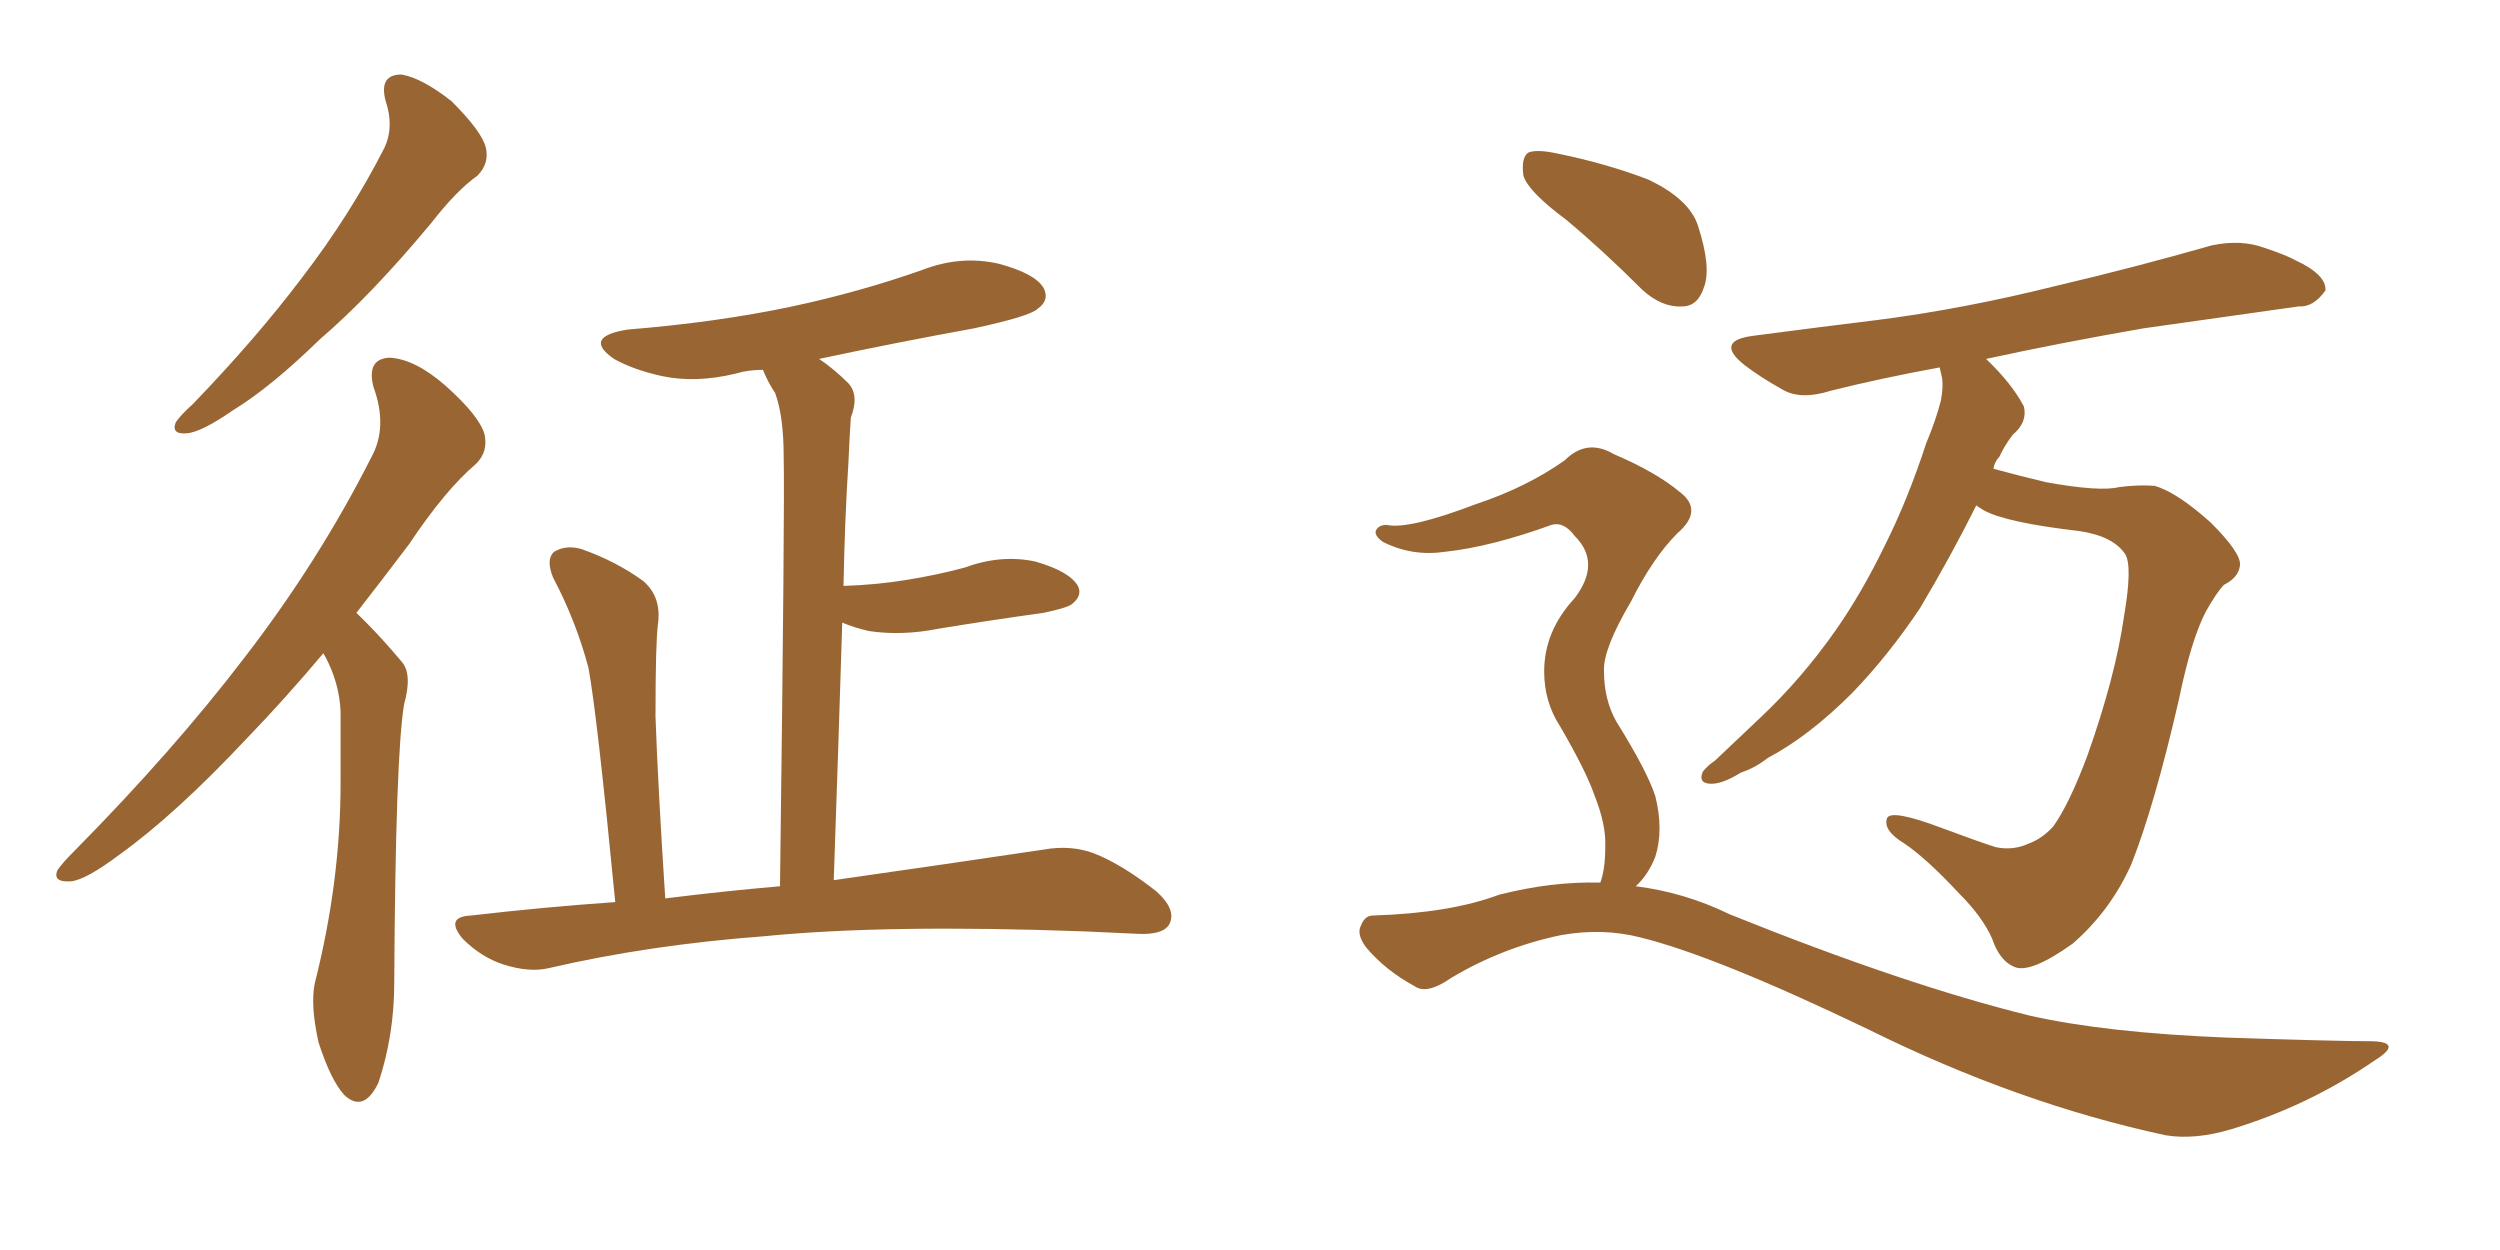 <svg xmlns="http://www.w3.org/2000/svg" xmlns:xlink="http://www.w3.org/1999/xlink" width="300" height="150"><path fill="#996633" padding="10" d="M46.29 12.16L46.29 12.16Q45.41 8.94 48.19 8.94L48.19 8.94Q50.68 9.38 54.20 12.16L54.20 12.16Q57.86 15.82 58.30 17.72L58.30 17.72Q58.74 19.63 57.28 21.09L57.28 21.09Q54.79 22.85 51.71 26.81L51.71 26.81Q44.53 35.45 38.38 40.72L38.38 40.72Q32.52 46.44 27.98 49.22L27.98 49.22Q24.17 51.86 22.41 52.00L22.41 52.00Q20.51 52.15 21.09 50.68L21.09 50.68Q21.68 49.80 23.14 48.49L23.14 48.49Q30.76 40.58 36.18 33.40L36.18 33.40Q42.04 25.78 46.14 17.72L46.14 17.72Q47.31 15.23 46.29 12.16ZM38.82 78.37L38.82 78.37Q34.13 83.94 29.74 88.48L29.74 88.48Q21.09 97.71 14.36 102.54L14.36 102.54Q10.25 105.62 8.50 105.76L8.50 105.76Q6.30 105.91 6.88 104.44L6.88 104.44Q7.47 103.56 8.94 102.10L8.94 102.10Q20.80 90.09 29.30 78.96L29.30 78.96Q38.23 67.38 44.53 54.93L44.53 54.93Q46.58 51.27 44.82 46.44L44.82 46.44Q43.95 43.07 46.73 42.92L46.73 42.92Q49.80 43.07 53.47 46.29L53.47 46.29Q57.57 49.95 58.15 52.15L58.15 52.15Q58.59 54.20 57.13 55.66L57.13 55.66Q53.47 58.74 49.07 65.33L49.07 65.33Q45.85 69.58 42.77 73.54L42.77 73.54Q43.36 74.12 43.95 74.71L43.95 74.71Q45.85 76.61 48.19 79.39L48.19 79.39Q49.51 80.86 48.49 84.52L48.49 84.52Q47.46 90.67 47.31 117.92L47.31 117.92Q47.31 124.22 45.41 129.93L45.41 129.93Q43.65 133.59 41.31 131.40L41.31 131.40Q39.70 129.64 38.23 125.10L38.23 125.10Q37.21 120.56 37.79 117.92L37.79 117.92Q40.87 105.76 40.87 93.90L40.87 93.90Q40.87 89.79 40.87 85.40L40.87 85.40Q40.72 81.88 38.96 78.66L38.96 78.66Q38.82 78.52 38.82 78.37ZM73.83 108.25L73.83 108.25L73.83 108.25Q71.63 85.55 70.61 80.13L70.61 80.13Q69.14 74.56 66.36 69.29L66.36 69.29Q65.48 67.09 66.50 66.21L66.50 66.21Q67.97 65.33 69.87 65.92L69.87 65.92Q73.97 67.38 77.20 69.73L77.20 69.73Q79.39 71.63 78.96 74.85L78.96 74.85Q78.66 77.05 78.66 85.99L78.66 85.99Q78.96 94.48 79.83 107.81L79.83 107.81Q86.87 106.93 93.60 106.35L93.60 106.35Q94.19 60.21 94.04 54.79L94.04 54.79Q94.04 49.95 93.02 47.17L93.02 47.17Q92.14 45.85 91.55 44.38L91.55 44.38Q89.79 44.38 88.33 44.82L88.33 44.82Q83.50 46.00 79.39 45.12L79.39 45.12Q76.03 44.38 73.68 43.07L73.68 43.07Q69.87 40.43 75.29 39.55L75.29 39.55Q86.13 38.67 95.07 36.77L95.07 36.77Q103.27 35.01 110.74 32.37L110.74 32.37Q115.28 30.62 119.82 31.64L119.82 31.64Q124.22 32.81 125.24 34.57L125.24 34.57Q125.98 36.04 124.51 37.06L124.51 37.06Q123.63 37.94 116.89 39.40L116.89 39.40Q107.23 41.16 98.29 43.07L98.29 43.07Q100.05 44.24 101.81 46.00L101.81 46.00Q103.13 47.46 102.10 50.10L102.10 50.10Q101.95 52.29 101.81 55.52L101.81 55.52Q101.37 62.40 101.22 70.31L101.22 70.31Q105.32 70.17 108.84 69.58L108.84 69.58Q112.50 68.99 115.72 68.12L115.72 68.12Q120.12 66.50 124.22 67.38L124.22 67.38Q128.32 68.55 129.35 70.31L129.35 70.31Q129.93 71.48 128.61 72.51L128.61 72.51Q128.03 72.95 125.24 73.54L125.24 73.54Q118.95 74.41 112.65 75.44L112.65 75.44Q108.25 76.32 104.30 75.73L104.30 75.73Q102.39 75.29 101.07 74.71L101.07 74.71Q100.63 88.92 100.05 105.62L100.05 105.62Q115.43 103.42 125.24 101.95L125.24 101.95Q128.47 101.37 131.25 102.39L131.25 102.39Q134.62 103.71 138.72 106.93L138.72 106.93Q141.21 109.13 140.33 110.89L140.33 110.89Q139.60 112.21 136.52 112.06L136.52 112.06Q133.45 111.91 130.22 111.77L130.22 111.77Q106.35 110.89 91.70 112.35L91.70 112.35Q77.93 113.38 65.92 116.16L65.92 116.16Q63.57 116.75 60.35 115.72L60.35 115.72Q57.71 114.84 55.52 112.65L55.52 112.65Q53.32 110.01 56.54 109.86L56.54 109.86Q65.33 108.84 73.83 108.25ZM187.94 26.37L187.94 26.37Q183.40 23.00 182.81 21.09L182.81 21.09Q182.52 18.90 183.40 18.31L183.40 18.31Q184.42 17.87 187.06 18.46L187.06 18.46Q192.77 19.63 197.75 21.53L197.75 21.53Q202.73 23.88 203.76 27.10L203.76 27.10Q205.37 32.08 204.49 34.42L204.49 34.42Q203.76 36.77 201.86 36.77L201.86 36.77Q199.37 36.91 197.02 34.72L197.02 34.72Q192.33 30.03 187.94 26.37ZM192.04 105.91L192.04 105.91Q192.63 104.30 192.63 101.66L192.63 101.66Q192.77 99.02 191.31 95.36L191.31 95.36Q190.28 92.43 187.21 87.16L187.21 87.16Q185.30 84.23 185.30 80.57L185.30 80.57Q185.30 75.73 188.96 71.78L188.96 71.78Q192.19 67.53 188.96 64.31L188.96 64.31Q187.65 62.55 186.18 62.99L186.18 62.99Q178.86 65.63 173.44 66.21L173.44 66.21Q169.48 66.80 165.97 65.04L165.97 65.04Q164.94 64.31 165.09 63.72L165.09 63.72Q165.38 62.99 166.41 62.99L166.41 62.99Q169.04 63.57 177.10 60.50L177.10 60.50Q183.25 58.45 187.79 55.22L187.79 55.22Q190.43 52.59 193.65 54.49L193.65 54.49Q198.78 56.69 201.56 59.03L201.56 59.03Q204.49 61.23 201.27 64.01L201.27 64.01Q198.34 66.94 195.70 72.22L195.70 72.22Q192.33 77.93 192.48 80.57L192.48 80.57Q192.48 83.94 193.95 86.57L193.95 86.57Q197.61 92.43 198.63 95.51L198.63 95.51Q199.66 99.61 198.63 102.83L198.63 102.83Q197.75 105.03 196.29 106.35L196.29 106.35Q202.15 107.08 207.57 109.72L207.57 109.72Q228.66 118.21 243.60 121.88L243.60 121.88Q252.69 123.93 267.19 124.51L267.19 124.51Q280.37 124.95 284.77 124.95L284.77 124.95Q288.43 125.10 284.91 127.29L284.91 127.29Q277.00 132.71 267.77 135.50L267.77 135.50Q263.38 136.82 259.86 136.23L259.86 136.23Q242.14 132.42 224.12 123.49L224.12 123.49Q205.81 114.70 196.88 112.50L196.88 112.50Q192.33 111.33 187.35 112.21L187.35 112.21Q180.32 113.67 174.17 117.33L174.17 117.33Q171.24 119.38 169.78 118.36L169.78 118.36Q166.26 116.46 163.92 113.67L163.92 113.67Q162.74 112.06 163.33 111.04L163.33 111.04Q163.77 109.86 164.79 109.86L164.79 109.86Q174.02 109.57 179.88 107.37L179.88 107.37Q186.18 105.76 192.04 105.91ZM237.16 60.64L237.16 60.64L237.16 60.64Q234.08 66.80 230.42 72.95L230.42 72.95Q226.61 78.66 222.22 83.20L222.22 83.20Q217.09 88.33 212.11 90.97L212.11 90.97Q210.64 92.14 208.89 92.72L208.89 92.72Q206.54 94.19 205.08 94.04L205.08 94.04Q203.76 93.90 204.35 92.58L204.35 92.58Q204.93 91.85 205.81 91.26L205.81 91.26Q208.45 88.77 211.23 86.13L211.23 86.13Q216.21 81.45 220.31 75.59L220.31 75.59Q223.39 71.19 226.17 65.48L226.17 65.48Q228.96 59.91 231.15 53.17L231.15 53.17Q232.32 50.39 232.91 48.05L232.91 48.05Q233.20 46.44 233.06 45.41L233.06 45.41Q232.91 44.68 232.76 44.09L232.76 44.09Q225.59 45.41 219.73 46.88L219.73 46.88Q216.06 48.05 213.87 46.73L213.87 46.73Q211.23 45.26 209.33 43.80L209.33 43.80Q205.66 40.87 210.50 40.28L210.50 40.28Q218.26 39.26 225.44 38.38L225.44 38.38Q235.69 37.06 246.83 34.28L246.83 34.28Q256.20 32.08 265.43 29.44L265.43 29.44Q268.95 28.71 271.73 29.74L271.73 29.74Q274.37 30.62 275.39 31.20L275.39 31.20Q279.20 32.96 279.05 34.86L279.05 34.86Q277.59 36.91 275.83 36.77L275.83 36.77Q267.48 37.94 257.23 39.40L257.23 39.40Q247.12 41.16 238.33 43.07L238.33 43.07Q241.41 46.00 242.87 48.78L242.87 48.78Q243.31 50.68 241.55 52.15L241.55 52.15Q240.53 53.47 239.94 54.79L239.94 54.79Q239.36 55.37 239.21 56.25L239.21 56.25Q241.85 56.98 245.51 57.86L245.51 57.86Q251.95 59.03 254.30 58.45L254.30 58.45Q256.64 58.15 258.54 58.30L258.54 58.30Q261.18 59.03 265.28 62.70L265.28 62.70Q268.95 66.36 268.80 67.82L268.80 67.82Q268.65 69.29 266.89 70.17L266.89 70.17Q266.02 71.04 264.70 73.39L264.70 73.39Q262.94 76.76 261.47 83.94L261.47 83.94Q258.54 96.68 255.76 103.71L255.76 103.71Q253.27 109.28 248.73 113.23L248.73 113.23Q243.60 116.89 241.70 116.02L241.70 116.02Q239.94 115.28 239.06 112.65L239.06 112.65Q237.89 110.01 235.11 107.23L235.11 107.23Q231.15 102.98 228.52 101.22L228.52 101.22Q225.88 99.61 226.46 98.14L226.46 98.14Q227.05 97.12 232.91 99.32L232.91 99.32Q237.60 101.07 239.50 101.66L239.50 101.66Q241.55 102.10 243.46 101.22L243.46 101.22Q245.07 100.63 246.39 99.17L246.39 99.17Q248.29 96.53 250.49 90.67L250.49 90.67Q253.86 81.15 254.88 73.97L254.88 73.97Q255.91 67.97 255.03 66.50L255.03 66.50Q253.56 64.31 249.46 63.72L249.46 63.72Q240.67 62.70 238.04 61.23L238.04 61.23Q237.30 60.79 237.16 60.64Z"/></svg>